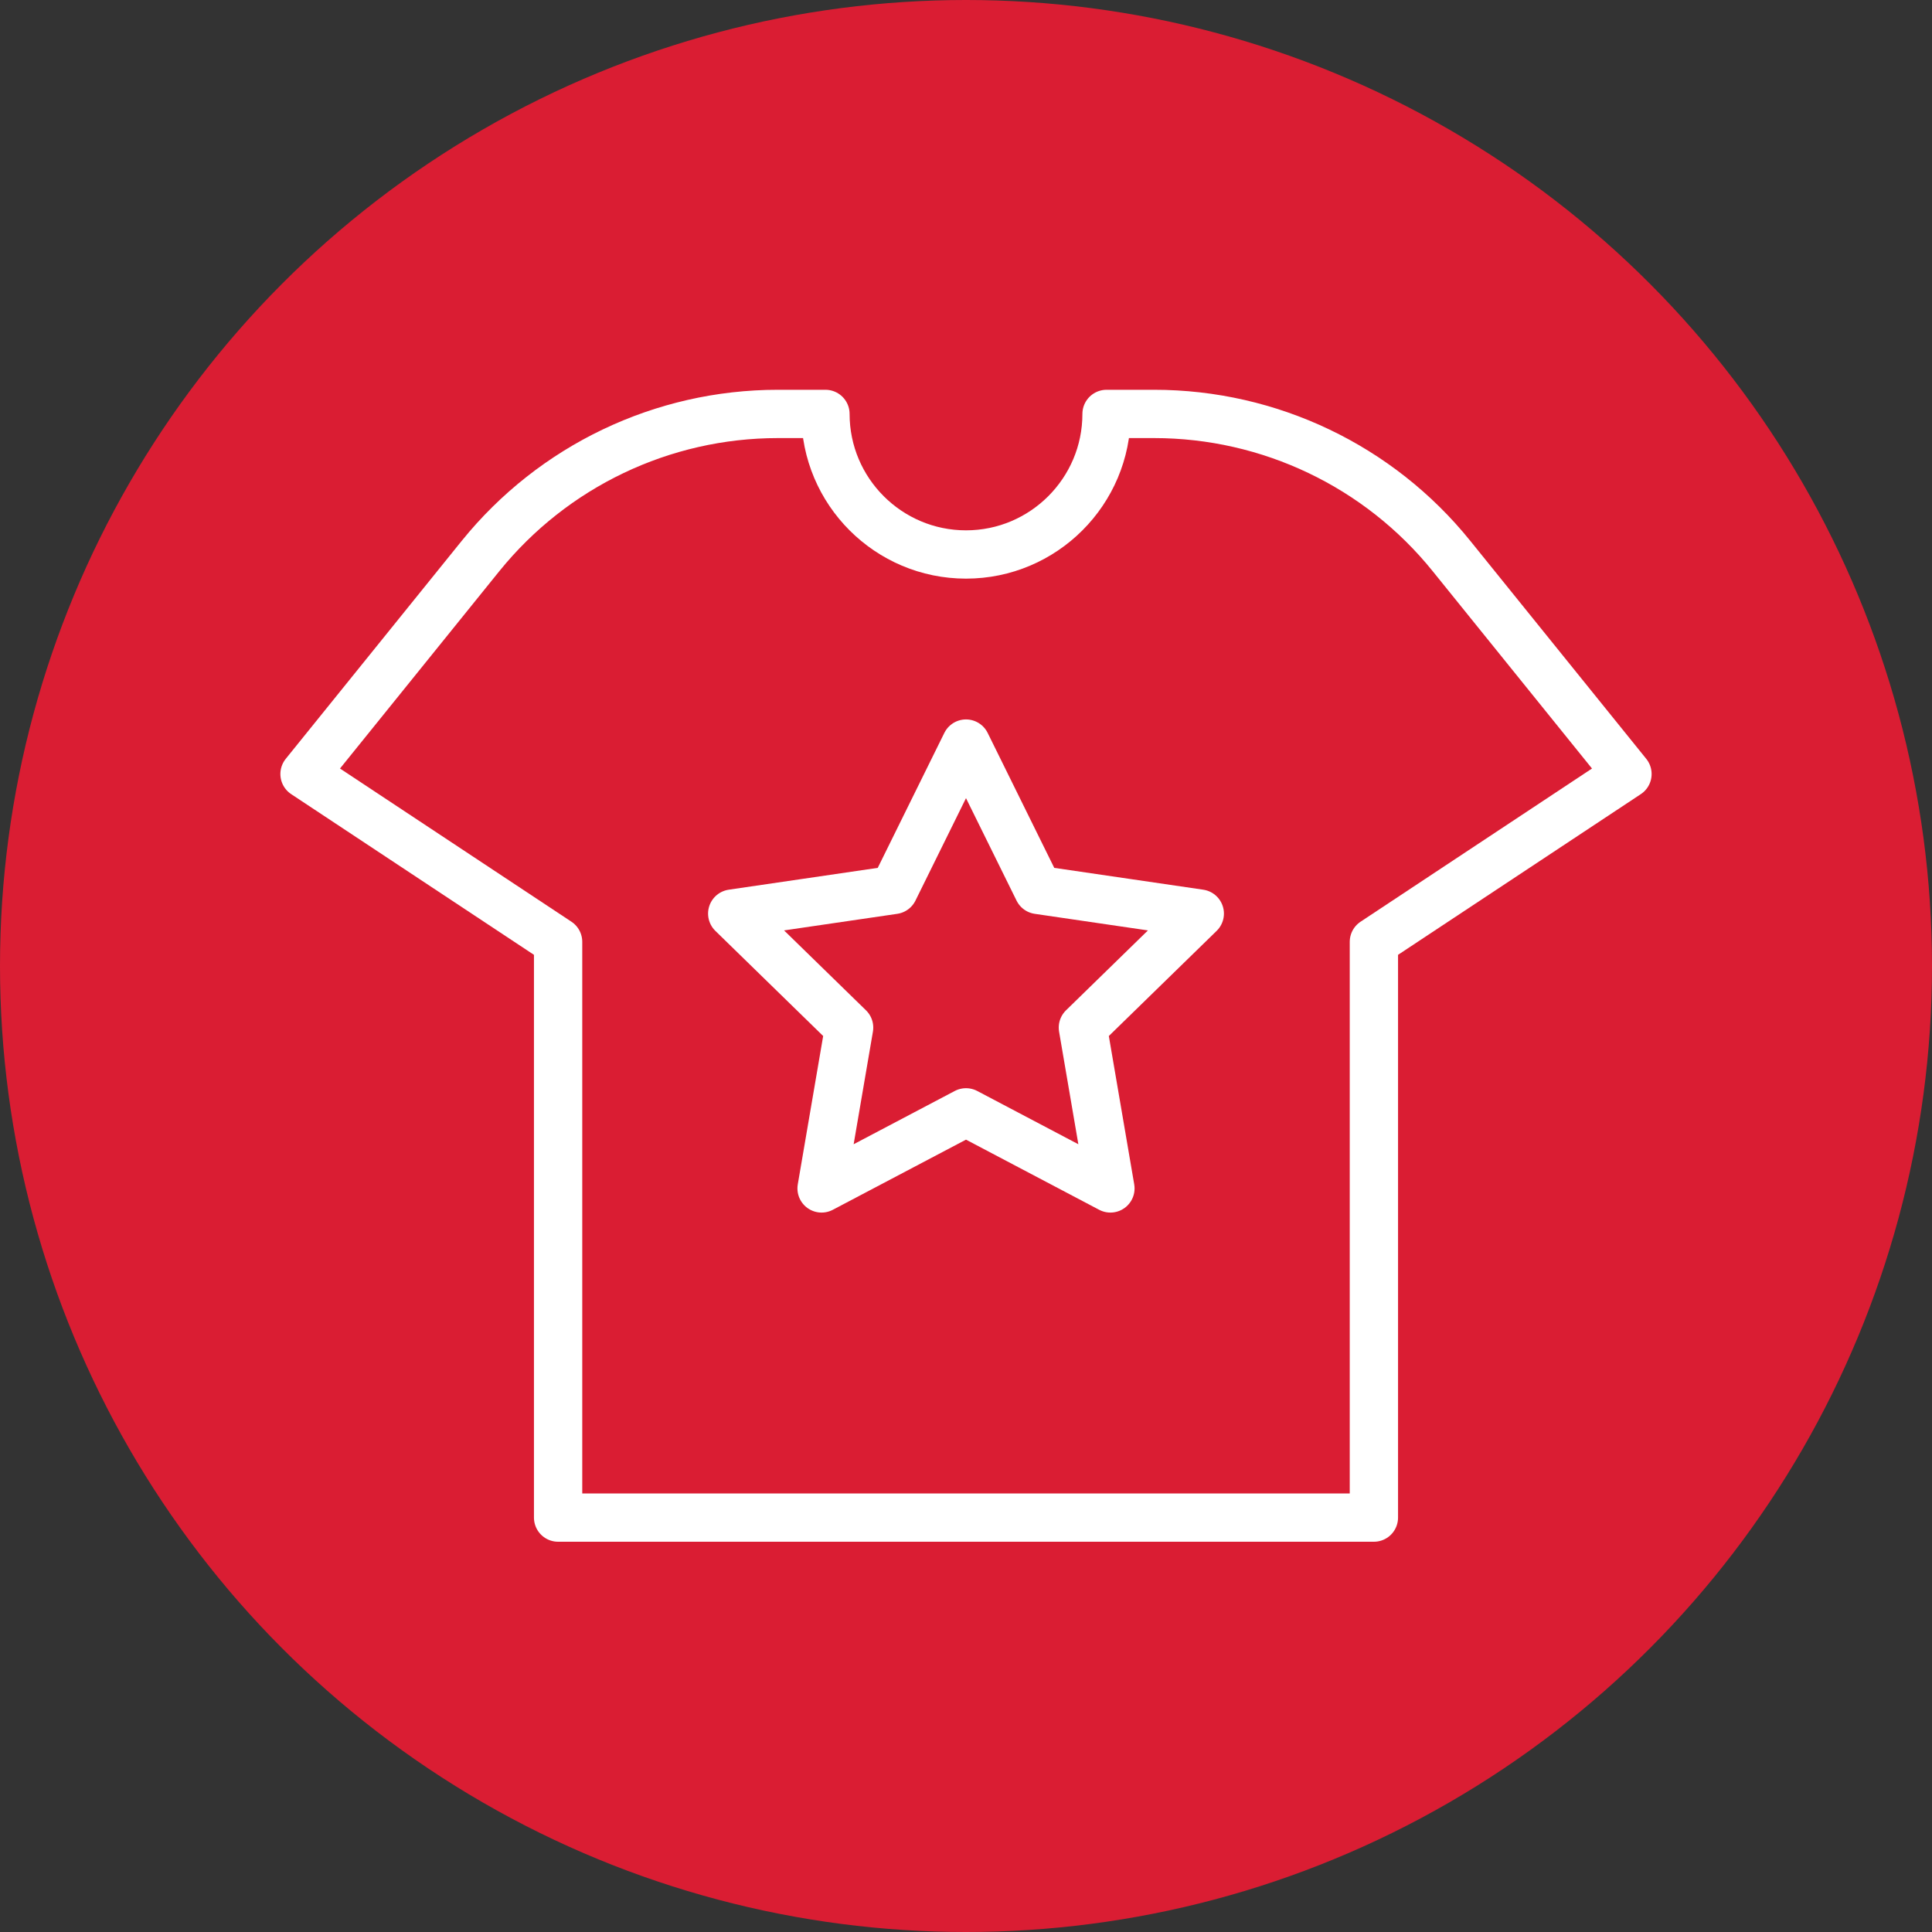 <svg id="_レイヤー_2" data-name="レイヤー 2" xmlns="http://www.w3.org/2000/svg" viewBox="0 0 80 80"><rect x="0" y="0" width="80" height="80" fill="#333333" stroke="none"/><defs><style>.cls-1{fill:none;stroke:#fff;stroke-linecap:round;stroke-linejoin:round;stroke-width:2px}</style></defs><g id="design"><circle cx="40" cy="40" r="40" fill="#da1d33"/><path class="cls-1" d="M67.39 32.05l-7.29-9.03c-3-3.72-7.53-5.88-12.31-5.88h-1.97c0 3.21-2.61 5.82-5.82 5.82s-5.82-2.61-5.82-5.82h-1.97c-4.78 0-9.3 2.16-12.31 5.88l-7.29 9.03L23.11 39v23.84h33.78V39l10.5-6.95z"/><path class="cls-1" d="M40 30.79l2.99 6.06 6.69.98-4.84 4.72 1.14 6.66L40 46.06l-5.98 3.15 1.14-6.66-4.84-4.72 6.69-.98L40 30.79z"/></g></svg>